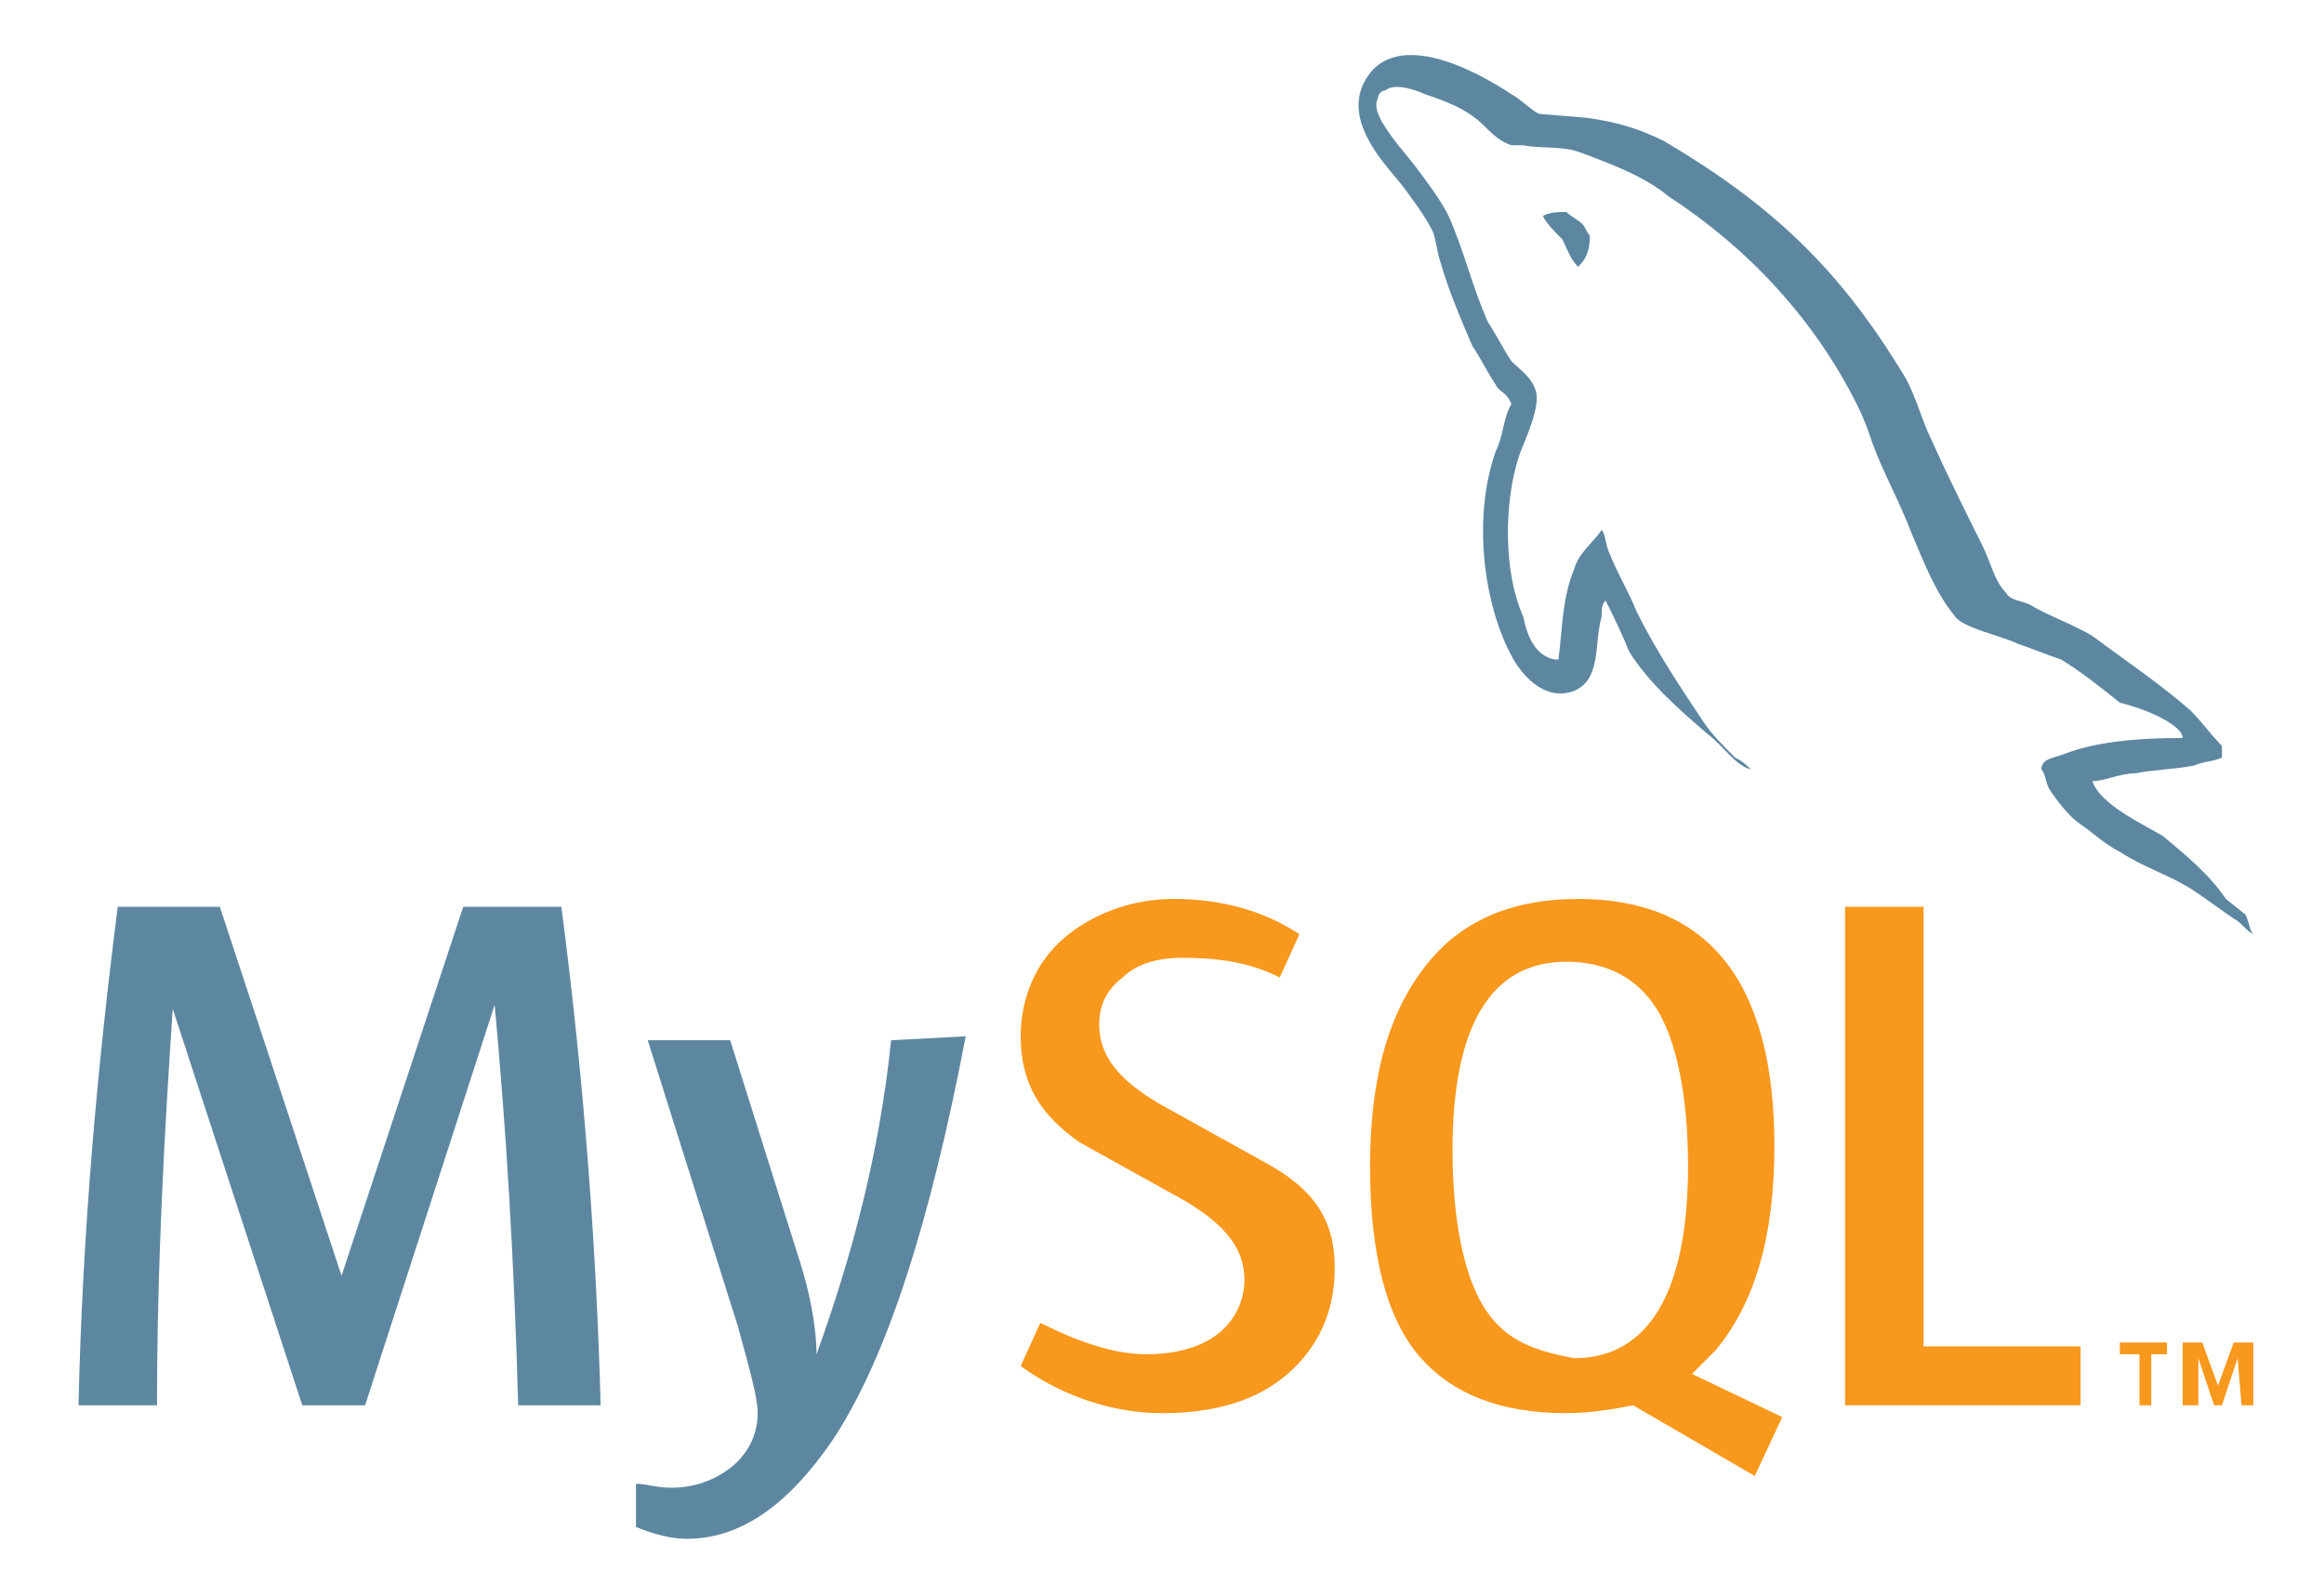 <?xml version="1.0" encoding="utf-8"?>
<!-- Generator: Adobe Illustrator 27.0.0, SVG Export Plug-In . SVG Version: 6.00 Build 0)  -->
<svg version="1.1" id="Layer_1" xmlns="http://www.w3.org/2000/svg" xmlns:xlink="http://www.w3.org/1999/xlink" x="0px" y="0px"
	 viewBox="0 0 59.2 40" style="enable-background:new 0 0 59.2 40;" xml:space="preserve">
<style type="text/css">
	.st0{fill:none;}
	.st1{fill:#5D87A1;}
	.st2{fill:#F8981D;}
</style>
<path class="st0" d="M-8.8-8.4h79v54.7h-79V-8.4z"/>
<path class="st1" d="M15.3,35.8h-2.1c-0.1-3.6-0.3-7-0.6-10.2h0L9.3,35.8H7.7L4.4,25.7h0C4.2,28.7,4,32.1,4,35.8H2
	C2.1,31.3,2.5,27,3,23.1h2.6l3.1,9.4h0l3.1-9.4h2.5C14.9,27.7,15.2,32,15.3,35.8 M24.6,26.4c-0.9,4.7-2,8.2-3.4,10.3
	c-1.1,1.6-2.3,2.5-3.7,2.5c-0.4,0-0.8-0.1-1.3-0.3v-1.1c0.3,0,0.5,0.1,0.9,0.1c0.6,0,1.1-0.2,1.5-0.5c0.5-0.4,0.7-0.9,0.7-1.4
	c0-0.4-0.2-1.1-0.5-2.2l-2.3-7.3h2.1l1.7,5.4c0.4,1.2,0.5,2.1,0.5,2.6c0.9-2.5,1.6-5.1,1.9-8L24.6,26.4L24.6,26.4L24.6,26.4z"/>
<path class="st2" d="M53.1,35.8H47V23.1h2v11.2h4V35.8z M45.4,36.1L43.1,35c0.2-0.2,0.4-0.4,0.6-0.6c1-1.2,1.5-2.9,1.5-5.2
	c0-4.2-1.7-6.3-5-6.3c-1.6,0-2.9,0.5-3.8,1.6c-1,1.2-1.5,2.9-1.5,5.2c0,2.2,0.4,3.9,1.3,4.9c0.8,0.9,2,1.4,3.7,1.4
	c0.6,0,1.2-0.1,1.7-0.2l3.1,1.8L45.4,36.1z M37.8,33.3c-0.5-0.8-0.8-2.2-0.8-4c0-3.2,1-4.8,2.9-4.8c1,0,1.8,0.4,2.3,1.2
	c0.5,0.8,0.8,2.2,0.8,4c0,3.2-1,4.9-2.9,4.9C39,34.4,38.3,34.1,37.8,33.3 M34,32.3c0,1.1-0.4,2-1.2,2.7c-0.8,0.7-1.9,1-3.2,1
	c-1.2,0-2.5-0.4-3.6-1.2l0.5-1.1c1,0.5,1.9,0.8,2.7,0.8c0.8,0,1.4-0.2,1.8-0.5c0.4-0.3,0.7-0.8,0.7-1.4c0-0.8-0.5-1.4-1.5-2
	c-0.9-0.5-2.7-1.5-2.7-1.5c-1-0.7-1.5-1.5-1.5-2.7c0-1,0.4-1.9,1.1-2.5c0.7-0.6,1.7-1,2.8-1c1.2,0,2.3,0.3,3.2,0.9l-0.5,1.1
	c-0.8-0.4-1.6-0.5-2.5-0.5c-0.7,0-1.2,0.2-1.5,0.5c-0.4,0.3-0.6,0.7-0.6,1.2c0,0.8,0.5,1.4,1.5,2c0.9,0.5,2.7,1.5,2.7,1.5
	C33.5,30.3,34,31.1,34,32.3"/>
<path class="st1" d="M55.6,18.8c-1.2,0-2.2,0.1-3,0.4c-0.2,0.1-0.6,0.1-0.6,0.4c0.1,0.1,0.1,0.3,0.2,0.5c0.2,0.3,0.5,0.7,0.8,0.9
	c0.3,0.2,0.6,0.5,1,0.7c0.6,0.4,1.3,0.6,1.9,1c0.3,0.2,0.7,0.5,1,0.7c0.2,0.1,0.3,0.3,0.5,0.4v0c-0.1-0.1-0.1-0.3-0.2-0.5l-0.5-0.4
	c-0.4-0.6-1-1.1-1.6-1.6c-0.5-0.3-1.6-0.8-1.8-1.4l0,0c0.3,0,0.7-0.2,1.1-0.2c0.5-0.1,1-0.1,1.5-0.2c0.2-0.1,0.5-0.1,0.7-0.2V19
	c-0.3-0.3-0.5-0.6-0.8-0.9c-0.8-0.7-1.7-1.3-2.5-1.9c-0.5-0.3-1.1-0.5-1.6-0.8c-0.2-0.1-0.5-0.1-0.6-0.3c-0.3-0.3-0.4-0.8-0.6-1.2
	c-0.4-0.8-0.9-1.8-1.3-2.7c-0.3-0.6-0.4-1.2-0.8-1.8c-1.6-2.6-3.3-4.2-6-5.8c-0.6-0.3-1.2-0.5-2-0.6l-1.2-0.1
	c-0.2-0.1-0.5-0.4-0.7-0.5c-0.9-0.6-3.1-1.8-3.8-0.2c-0.4,1,0.6,2,1,2.5c0.3,0.4,0.6,0.8,0.8,1.2c0.1,0.3,0.1,0.5,0.2,0.8
	c0.2,0.7,0.5,1.4,0.8,2.1c0.2,0.3,0.4,0.7,0.6,1c0.1,0.2,0.3,0.2,0.4,0.5c-0.2,0.3-0.2,0.8-0.4,1.2c-0.6,1.7-0.3,3.9,0.4,5.2
	c0.2,0.4,0.8,1.2,1.6,0.9c0.7-0.3,0.5-1.2,0.7-1.9c0-0.2,0-0.3,0.1-0.4v0c0.2,0.4,0.4,0.8,0.6,1.3c0.5,0.8,1.3,1.5,2,2.1
	c0.4,0.3,0.7,0.8,1.1,0.9v0h0c-0.1-0.1-0.2-0.2-0.4-0.3c-0.3-0.3-0.6-0.6-0.8-0.9c-0.6-0.9-1.2-1.8-1.7-2.8c-0.2-0.5-0.5-1-0.7-1.5
	c-0.1-0.2-0.1-0.5-0.2-0.6c-0.2,0.3-0.6,0.6-0.7,1c-0.3,0.7-0.3,1.5-0.4,2.3l-0.1,0c-0.5-0.1-0.7-0.6-0.8-1.1
	c-0.5-1.1-0.5-2.9-0.1-4.1c0.1-0.3,0.6-1.3,0.4-1.7c-0.1-0.3-0.4-0.5-0.6-0.7c-0.2-0.3-0.4-0.7-0.6-1c-0.4-0.9-0.6-1.8-1-2.7
	c-0.2-0.4-0.5-0.8-0.8-1.2c-0.3-0.4-0.6-0.7-0.9-1.2c-0.1-0.2-0.2-0.4-0.1-0.6c0-0.1,0.1-0.2,0.2-0.2c0.2-0.2,0.8,0,1,0.1
	c0.6,0.2,1.1,0.4,1.5,0.8c0.2,0.2,0.4,0.4,0.7,0.5h0.3c0.5,0.1,1,0,1.5,0.2c0.8,0.3,1.6,0.6,2.2,1.1c2,1.3,3.7,3.1,4.8,5.3
	c0.2,0.4,0.3,0.7,0.4,1c0.3,0.8,0.7,1.5,1,2.3c0.3,0.7,0.6,1.5,1.1,2.1c0.2,0.3,1.2,0.5,1.6,0.7c0.3,0.1,0.8,0.3,1.1,0.4
	c0.5,0.3,1,0.7,1.5,1.1C54.8,18.1,55.6,18.5,55.6,18.8 M39.9,5.4c-0.2,0-0.4,0-0.6,0.1v0h0c0.1,0.2,0.3,0.4,0.5,0.6
	c0.1,0.2,0.2,0.5,0.4,0.7l0,0c0.2-0.2,0.3-0.4,0.3-0.8c-0.1-0.1-0.1-0.2-0.2-0.3C40.2,5.6,40,5.5,39.9,5.4"/>
<path class="st2" d="M57.1,35.8h0.3v-1.6h-0.5l-0.4,1.1l-0.4-1.1h-0.5v1.6H56v-1.2h0l0.4,1.2h0.2l0.4-1.2L57.1,35.8L57.1,35.8z
	 M54.5,35.8h0.3v-1.3h0.4v-0.3h-1.2v0.3h0.5L54.5,35.8L54.5,35.8z"/>
</svg>
